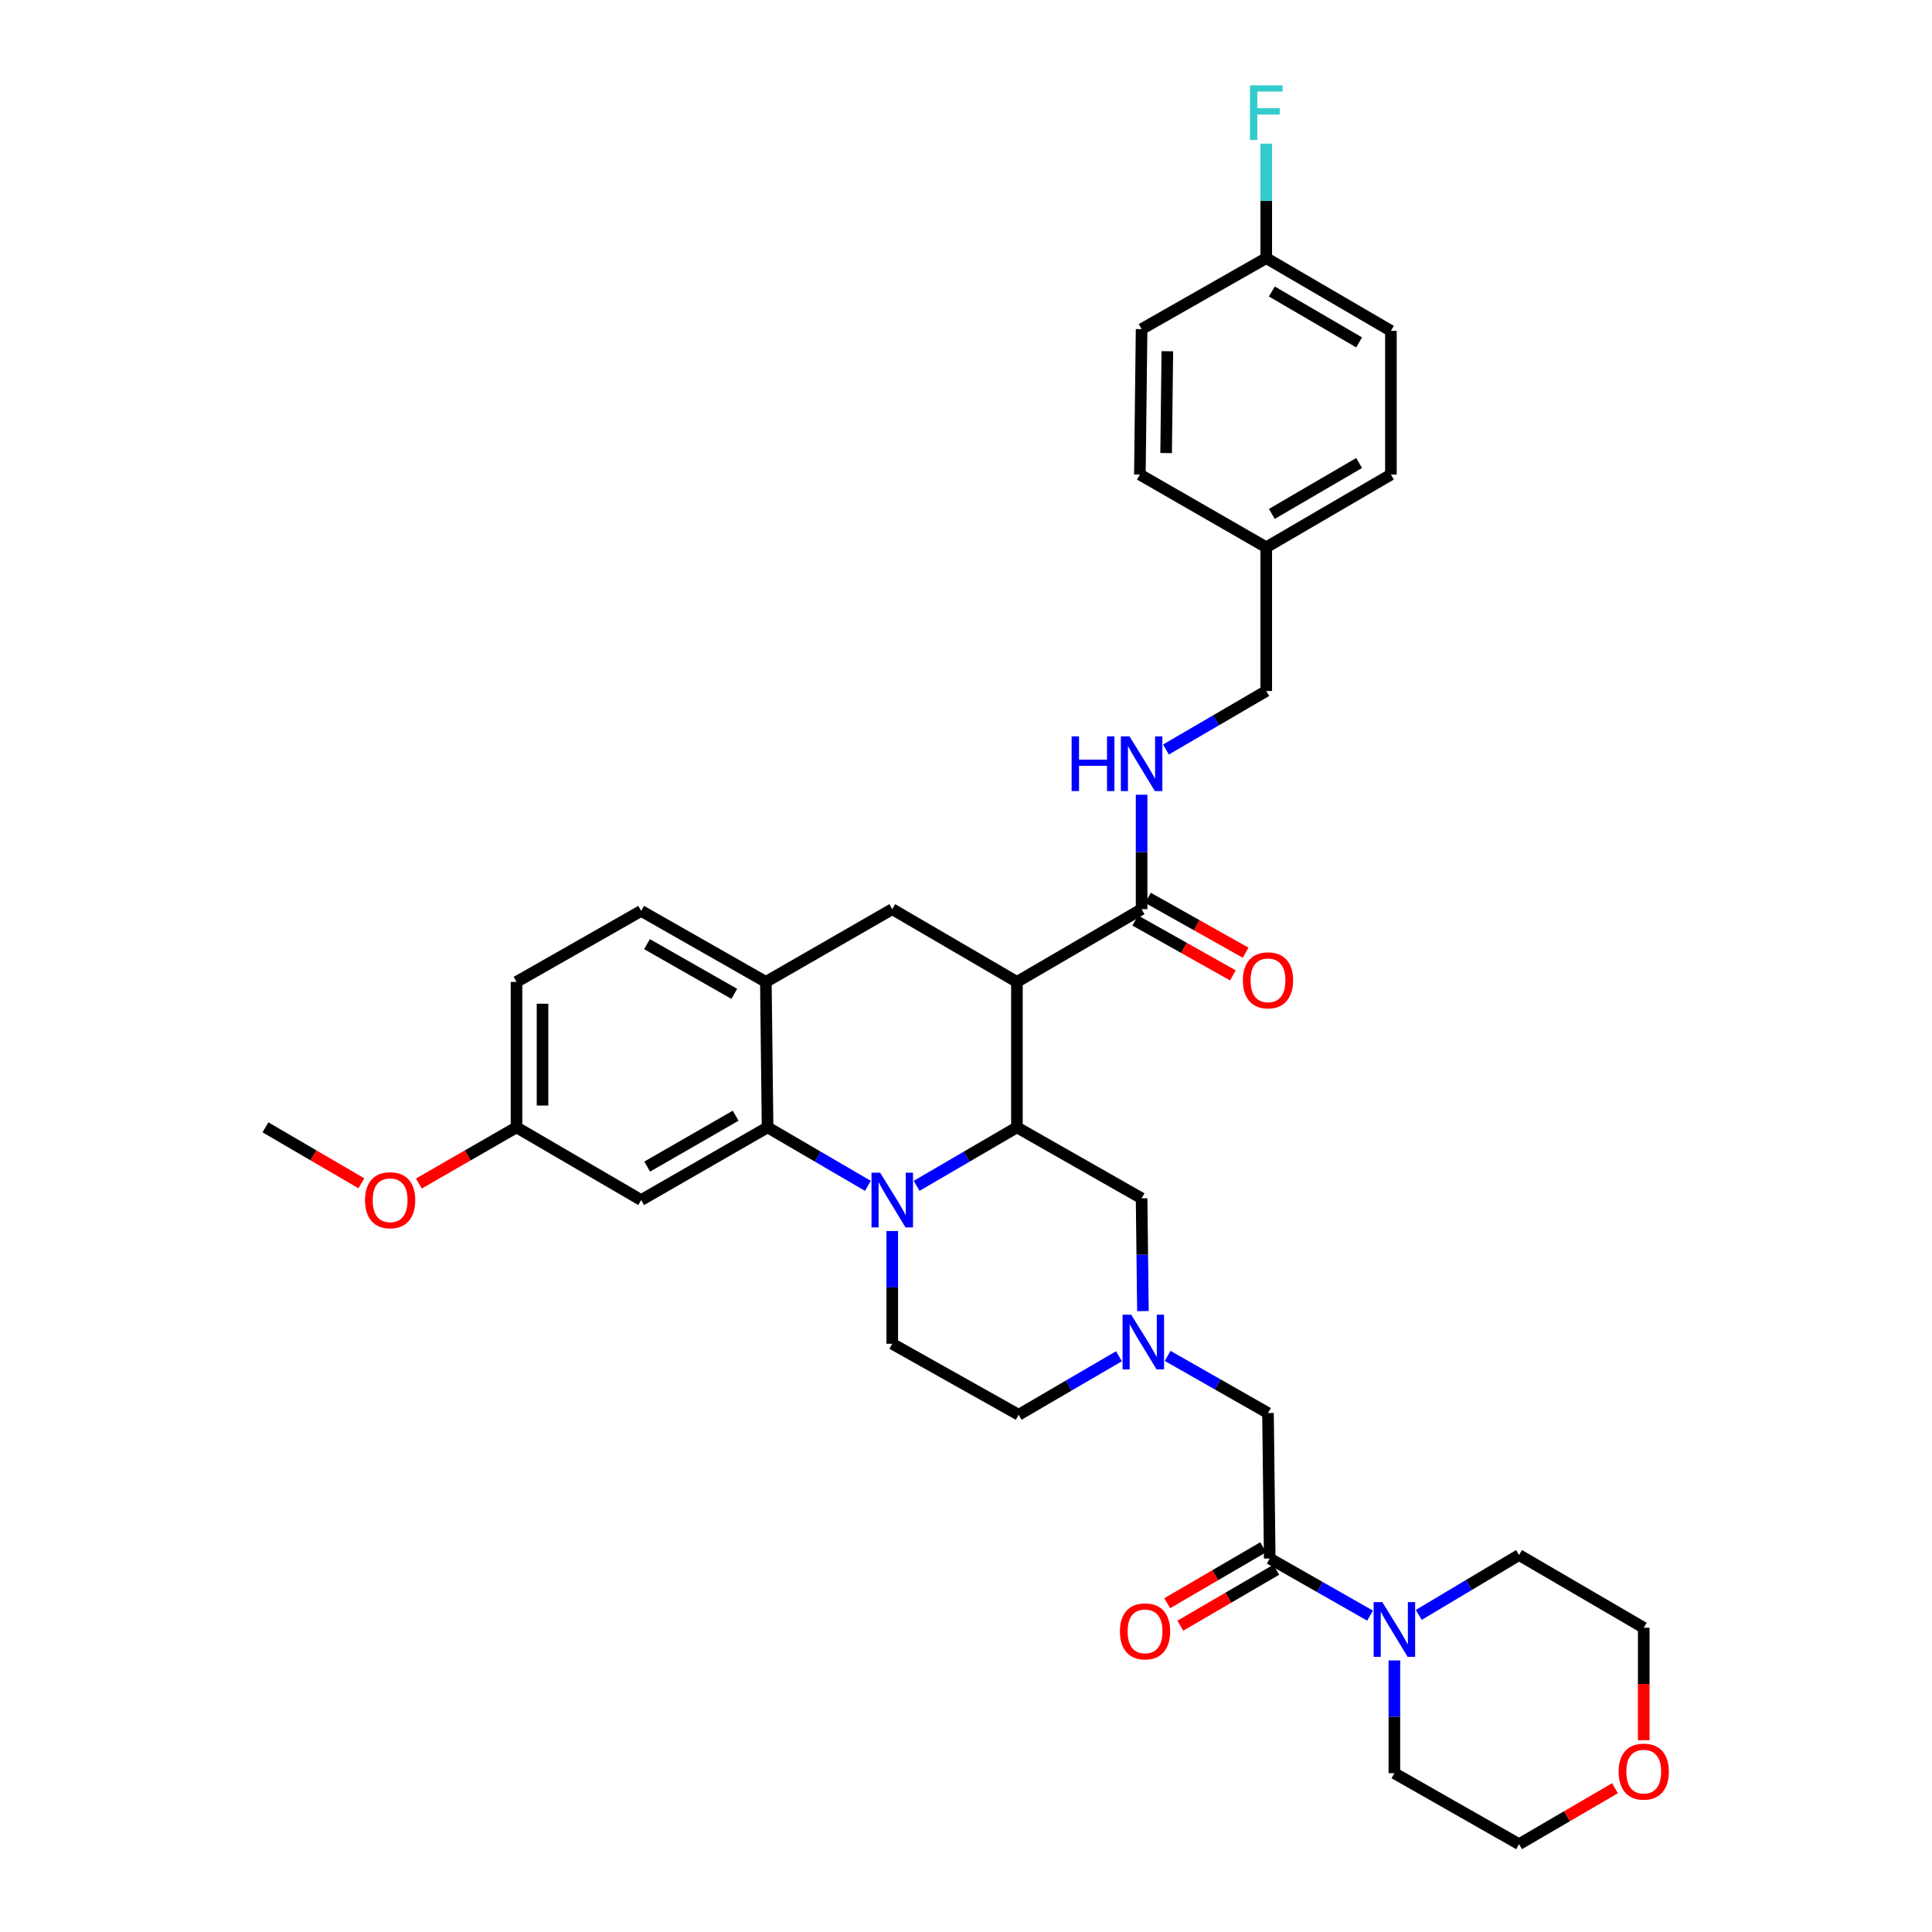 <?xml version='1.0' encoding='iso-8859-1'?>
<svg version='1.1' baseProfile='full'
              xmlns='http://www.w3.org/2000/svg'
                      xmlns:rdkit='http://www.rdkit.org/xml'
                      xmlns:xlink='http://www.w3.org/1999/xlink'
                  xml:space='preserve'
width='1000px' height='1000px' viewBox='0 0 1000 1000'>
<!-- END OF HEADER -->
<rect style='opacity:1.0;fill:#FFFFFF;stroke:none' width='1000' height='1000' x='0' y='0'> </rect>
<path class='bond-0' d='M 526.355,508.23 L 461.829,470.583' style='fill:none;fill-rule:evenodd;stroke:#000000;stroke-width:6px;stroke-linecap:butt;stroke-linejoin:miter;stroke-opacity:1' />
<path class='bond-1' d='M 526.355,508.23 L 526.355,583.51' style='fill:none;fill-rule:evenodd;stroke:#000000;stroke-width:6px;stroke-linecap:butt;stroke-linejoin:miter;stroke-opacity:1' />
<path class='bond-2' d='M 526.355,508.23 L 590.888,470.583' style='fill:none;fill-rule:evenodd;stroke:#000000;stroke-width:6px;stroke-linecap:butt;stroke-linejoin:miter;stroke-opacity:1' />
<path class='bond-3' d='M 267.348,508.23 L 267.348,583.51' style='fill:none;fill-rule:evenodd;stroke:#000000;stroke-width:6px;stroke-linecap:butt;stroke-linejoin:miter;stroke-opacity:1' />
<path class='bond-3' d='M 280.81,519.522 L 280.81,572.218' style='fill:none;fill-rule:evenodd;stroke:#000000;stroke-width:6px;stroke-linecap:butt;stroke-linejoin:miter;stroke-opacity:1' />
<path class='bond-4' d='M 267.348,508.23 L 331.874,471.48' style='fill:none;fill-rule:evenodd;stroke:#000000;stroke-width:6px;stroke-linecap:butt;stroke-linejoin:miter;stroke-opacity:1' />
<path class='bond-5' d='M 267.348,583.51 L 331.874,621.149' style='fill:none;fill-rule:evenodd;stroke:#000000;stroke-width:6px;stroke-linecap:butt;stroke-linejoin:miter;stroke-opacity:1' />
<path class='bond-6' d='M 267.348,583.51 L 242.08,598.047' style='fill:none;fill-rule:evenodd;stroke:#000000;stroke-width:6px;stroke-linecap:butt;stroke-linejoin:miter;stroke-opacity:1' />
<path class='bond-6' d='M 242.08,598.047 L 216.812,612.584' style='fill:none;fill-rule:evenodd;stroke:#FF0000;stroke-width:6px;stroke-linecap:butt;stroke-linejoin:miter;stroke-opacity:1' />
<path class='bond-7' d='M 331.874,621.149 L 397.297,583.51' style='fill:none;fill-rule:evenodd;stroke:#000000;stroke-width:6px;stroke-linecap:butt;stroke-linejoin:miter;stroke-opacity:1' />
<path class='bond-7' d='M 334.974,603.835 L 380.77,577.487' style='fill:none;fill-rule:evenodd;stroke:#000000;stroke-width:6px;stroke-linecap:butt;stroke-linejoin:miter;stroke-opacity:1' />
<path class='bond-8' d='M 397.297,583.51 L 396.407,508.23' style='fill:none;fill-rule:evenodd;stroke:#000000;stroke-width:6px;stroke-linecap:butt;stroke-linejoin:miter;stroke-opacity:1' />
<path class='bond-9' d='M 397.297,583.51 L 423.259,598.653' style='fill:none;fill-rule:evenodd;stroke:#000000;stroke-width:6px;stroke-linecap:butt;stroke-linejoin:miter;stroke-opacity:1' />
<path class='bond-9' d='M 423.259,598.653 L 449.222,613.796' style='fill:none;fill-rule:evenodd;stroke:#0000FF;stroke-width:6px;stroke-linecap:butt;stroke-linejoin:miter;stroke-opacity:1' />
<path class='bond-10' d='M 396.407,508.23 L 331.874,471.48' style='fill:none;fill-rule:evenodd;stroke:#000000;stroke-width:6px;stroke-linecap:butt;stroke-linejoin:miter;stroke-opacity:1' />
<path class='bond-10' d='M 380.065,514.415 L 334.892,488.69' style='fill:none;fill-rule:evenodd;stroke:#000000;stroke-width:6px;stroke-linecap:butt;stroke-linejoin:miter;stroke-opacity:1' />
<path class='bond-11' d='M 396.407,508.23 L 461.829,470.583' style='fill:none;fill-rule:evenodd;stroke:#000000;stroke-width:6px;stroke-linecap:butt;stroke-linejoin:miter;stroke-opacity:1' />
<path class='bond-12' d='M 461.829,637.169 L 461.829,666.354' style='fill:none;fill-rule:evenodd;stroke:#0000FF;stroke-width:6px;stroke-linecap:butt;stroke-linejoin:miter;stroke-opacity:1' />
<path class='bond-12' d='M 461.829,666.354 L 461.829,695.539' style='fill:none;fill-rule:evenodd;stroke:#000000;stroke-width:6px;stroke-linecap:butt;stroke-linejoin:miter;stroke-opacity:1' />
<path class='bond-13' d='M 474.437,613.795 L 500.396,598.652' style='fill:none;fill-rule:evenodd;stroke:#0000FF;stroke-width:6px;stroke-linecap:butt;stroke-linejoin:miter;stroke-opacity:1' />
<path class='bond-13' d='M 500.396,598.652 L 526.355,583.51' style='fill:none;fill-rule:evenodd;stroke:#000000;stroke-width:6px;stroke-linecap:butt;stroke-linejoin:miter;stroke-opacity:1' />
<path class='bond-14' d='M 526.355,583.51 L 590.888,620.259' style='fill:none;fill-rule:evenodd;stroke:#000000;stroke-width:6px;stroke-linecap:butt;stroke-linejoin:miter;stroke-opacity:1' />
<path class='bond-15' d='M 719.938,171.244 L 655.413,133.604' style='fill:none;fill-rule:evenodd;stroke:#000000;stroke-width:6px;stroke-linecap:butt;stroke-linejoin:miter;stroke-opacity:1' />
<path class='bond-15' d='M 703.477,177.226 L 658.309,150.878' style='fill:none;fill-rule:evenodd;stroke:#000000;stroke-width:6px;stroke-linecap:butt;stroke-linejoin:miter;stroke-opacity:1' />
<path class='bond-16' d='M 719.938,171.244 L 719.938,245.634' style='fill:none;fill-rule:evenodd;stroke:#000000;stroke-width:6px;stroke-linecap:butt;stroke-linejoin:miter;stroke-opacity:1' />
<path class='bond-17' d='M 587.591,476.451 L 612.865,490.648' style='fill:none;fill-rule:evenodd;stroke:#000000;stroke-width:6px;stroke-linecap:butt;stroke-linejoin:miter;stroke-opacity:1' />
<path class='bond-17' d='M 612.865,490.648 L 638.138,504.845' style='fill:none;fill-rule:evenodd;stroke:#FF0000;stroke-width:6px;stroke-linecap:butt;stroke-linejoin:miter;stroke-opacity:1' />
<path class='bond-17' d='M 594.184,464.714 L 619.457,478.911' style='fill:none;fill-rule:evenodd;stroke:#000000;stroke-width:6px;stroke-linecap:butt;stroke-linejoin:miter;stroke-opacity:1' />
<path class='bond-17' d='M 619.457,478.911 L 644.731,493.108' style='fill:none;fill-rule:evenodd;stroke:#FF0000;stroke-width:6px;stroke-linecap:butt;stroke-linejoin:miter;stroke-opacity:1' />
<path class='bond-18' d='M 590.888,470.583 L 590.888,440.964' style='fill:none;fill-rule:evenodd;stroke:#000000;stroke-width:6px;stroke-linecap:butt;stroke-linejoin:miter;stroke-opacity:1' />
<path class='bond-18' d='M 590.888,440.964 L 590.888,411.345' style='fill:none;fill-rule:evenodd;stroke:#0000FF;stroke-width:6px;stroke-linecap:butt;stroke-linejoin:miter;stroke-opacity:1' />
<path class='bond-19' d='M 603.495,387.949 L 629.454,372.806' style='fill:none;fill-rule:evenodd;stroke:#0000FF;stroke-width:6px;stroke-linecap:butt;stroke-linejoin:miter;stroke-opacity:1' />
<path class='bond-19' d='M 629.454,372.806 L 655.413,357.663' style='fill:none;fill-rule:evenodd;stroke:#000000;stroke-width:6px;stroke-linecap:butt;stroke-linejoin:miter;stroke-opacity:1' />
<path class='bond-20' d='M 655.413,133.604 L 590.888,170.347' style='fill:none;fill-rule:evenodd;stroke:#000000;stroke-width:6px;stroke-linecap:butt;stroke-linejoin:miter;stroke-opacity:1' />
<path class='bond-21' d='M 655.413,133.604 L 655.413,103.986' style='fill:none;fill-rule:evenodd;stroke:#000000;stroke-width:6px;stroke-linecap:butt;stroke-linejoin:miter;stroke-opacity:1' />
<path class='bond-21' d='M 655.413,103.986 L 655.413,74.367' style='fill:none;fill-rule:evenodd;stroke:#33CCCC;stroke-width:6px;stroke-linecap:butt;stroke-linejoin:miter;stroke-opacity:1' />
<path class='bond-22' d='M 590.888,170.347 L 589.99,245.634' style='fill:none;fill-rule:evenodd;stroke:#000000;stroke-width:6px;stroke-linecap:butt;stroke-linejoin:miter;stroke-opacity:1' />
<path class='bond-22' d='M 604.214,181.8 L 603.585,234.501' style='fill:none;fill-rule:evenodd;stroke:#000000;stroke-width:6px;stroke-linecap:butt;stroke-linejoin:miter;stroke-opacity:1' />
<path class='bond-23' d='M 589.99,245.634 L 655.413,283.274' style='fill:none;fill-rule:evenodd;stroke:#000000;stroke-width:6px;stroke-linecap:butt;stroke-linejoin:miter;stroke-opacity:1' />
<path class='bond-24' d='M 527.252,732.281 L 553.211,717.139' style='fill:none;fill-rule:evenodd;stroke:#000000;stroke-width:6px;stroke-linecap:butt;stroke-linejoin:miter;stroke-opacity:1' />
<path class='bond-24' d='M 553.211,717.139 L 579.17,701.996' style='fill:none;fill-rule:evenodd;stroke:#0000FF;stroke-width:6px;stroke-linecap:butt;stroke-linejoin:miter;stroke-opacity:1' />
<path class='bond-25' d='M 527.252,732.281 L 461.829,695.539' style='fill:none;fill-rule:evenodd;stroke:#000000;stroke-width:6px;stroke-linecap:butt;stroke-linejoin:miter;stroke-opacity:1' />
<path class='bond-26' d='M 591.586,678.622 L 591.237,649.441' style='fill:none;fill-rule:evenodd;stroke:#0000FF;stroke-width:6px;stroke-linecap:butt;stroke-linejoin:miter;stroke-opacity:1' />
<path class='bond-26' d='M 591.237,649.441 L 590.888,620.259' style='fill:none;fill-rule:evenodd;stroke:#000000;stroke-width:6px;stroke-linecap:butt;stroke-linejoin:miter;stroke-opacity:1' />
<path class='bond-27' d='M 604.374,701.815 L 630.342,716.603' style='fill:none;fill-rule:evenodd;stroke:#0000FF;stroke-width:6px;stroke-linecap:butt;stroke-linejoin:miter;stroke-opacity:1' />
<path class='bond-27' d='M 630.342,716.603 L 656.31,731.391' style='fill:none;fill-rule:evenodd;stroke:#000000;stroke-width:6px;stroke-linecap:butt;stroke-linejoin:miter;stroke-opacity:1' />
<path class='bond-28' d='M 656.31,731.391 L 657.208,806.671' style='fill:none;fill-rule:evenodd;stroke:#000000;stroke-width:6px;stroke-linecap:butt;stroke-linejoin:miter;stroke-opacity:1' />
<path class='bond-29' d='M 187.058,612.478 L 162.225,597.994' style='fill:none;fill-rule:evenodd;stroke:#FF0000;stroke-width:6px;stroke-linecap:butt;stroke-linejoin:miter;stroke-opacity:1' />
<path class='bond-29' d='M 162.225,597.994 L 137.393,583.51' style='fill:none;fill-rule:evenodd;stroke:#000000;stroke-width:6px;stroke-linecap:butt;stroke-linejoin:miter;stroke-opacity:1' />
<path class='bond-30' d='M 653.817,800.857 L 628.984,815.341' style='fill:none;fill-rule:evenodd;stroke:#000000;stroke-width:6px;stroke-linecap:butt;stroke-linejoin:miter;stroke-opacity:1' />
<path class='bond-30' d='M 628.984,815.341 L 604.152,829.825' style='fill:none;fill-rule:evenodd;stroke:#FF0000;stroke-width:6px;stroke-linecap:butt;stroke-linejoin:miter;stroke-opacity:1' />
<path class='bond-30' d='M 660.599,812.485 L 635.766,826.969' style='fill:none;fill-rule:evenodd;stroke:#000000;stroke-width:6px;stroke-linecap:butt;stroke-linejoin:miter;stroke-opacity:1' />
<path class='bond-30' d='M 635.766,826.969 L 610.934,841.453' style='fill:none;fill-rule:evenodd;stroke:#FF0000;stroke-width:6px;stroke-linecap:butt;stroke-linejoin:miter;stroke-opacity:1' />
<path class='bond-31' d='M 657.208,806.671 L 683.172,821.456' style='fill:none;fill-rule:evenodd;stroke:#000000;stroke-width:6px;stroke-linecap:butt;stroke-linejoin:miter;stroke-opacity:1' />
<path class='bond-31' d='M 683.172,821.456 L 709.137,836.241' style='fill:none;fill-rule:evenodd;stroke:#0000FF;stroke-width:6px;stroke-linecap:butt;stroke-linejoin:miter;stroke-opacity:1' />
<path class='bond-32' d='M 721.733,859.433 L 721.733,888.618' style='fill:none;fill-rule:evenodd;stroke:#0000FF;stroke-width:6px;stroke-linecap:butt;stroke-linejoin:miter;stroke-opacity:1' />
<path class='bond-32' d='M 721.733,888.618 L 721.733,917.803' style='fill:none;fill-rule:evenodd;stroke:#000000;stroke-width:6px;stroke-linecap:butt;stroke-linejoin:miter;stroke-opacity:1' />
<path class='bond-33' d='M 734.352,835.877 L 760.305,820.377' style='fill:none;fill-rule:evenodd;stroke:#0000FF;stroke-width:6px;stroke-linecap:butt;stroke-linejoin:miter;stroke-opacity:1' />
<path class='bond-33' d='M 760.305,820.377 L 786.259,804.876' style='fill:none;fill-rule:evenodd;stroke:#000000;stroke-width:6px;stroke-linecap:butt;stroke-linejoin:miter;stroke-opacity:1' />
<path class='bond-34' d='M 721.733,917.803 L 786.259,954.545' style='fill:none;fill-rule:evenodd;stroke:#000000;stroke-width:6px;stroke-linecap:butt;stroke-linejoin:miter;stroke-opacity:1' />
<path class='bond-35' d='M 786.259,954.545 L 811.091,940.061' style='fill:none;fill-rule:evenodd;stroke:#000000;stroke-width:6px;stroke-linecap:butt;stroke-linejoin:miter;stroke-opacity:1' />
<path class='bond-35' d='M 811.091,940.061 L 835.924,925.577' style='fill:none;fill-rule:evenodd;stroke:#FF0000;stroke-width:6px;stroke-linecap:butt;stroke-linejoin:miter;stroke-opacity:1' />
<path class='bond-36' d='M 850.791,900.726 L 850.791,871.625' style='fill:none;fill-rule:evenodd;stroke:#FF0000;stroke-width:6px;stroke-linecap:butt;stroke-linejoin:miter;stroke-opacity:1' />
<path class='bond-36' d='M 850.791,871.625 L 850.791,842.523' style='fill:none;fill-rule:evenodd;stroke:#000000;stroke-width:6px;stroke-linecap:butt;stroke-linejoin:miter;stroke-opacity:1' />
<path class='bond-37' d='M 850.791,842.523 L 786.259,804.876' style='fill:none;fill-rule:evenodd;stroke:#000000;stroke-width:6px;stroke-linecap:butt;stroke-linejoin:miter;stroke-opacity:1' />
<path class='bond-38' d='M 655.413,283.274 L 719.938,245.634' style='fill:none;fill-rule:evenodd;stroke:#000000;stroke-width:6px;stroke-linecap:butt;stroke-linejoin:miter;stroke-opacity:1' />
<path class='bond-38' d='M 658.309,266 L 703.477,239.652' style='fill:none;fill-rule:evenodd;stroke:#000000;stroke-width:6px;stroke-linecap:butt;stroke-linejoin:miter;stroke-opacity:1' />
<path class='bond-39' d='M 655.413,283.274 L 655.413,357.663' style='fill:none;fill-rule:evenodd;stroke:#000000;stroke-width:6px;stroke-linecap:butt;stroke-linejoin:miter;stroke-opacity:1' />
<path  class='atom-7' d='M 455.569 606.989
L 464.849 621.989
Q 465.769 623.469, 467.249 626.149
Q 468.729 628.829, 468.809 628.989
L 468.809 606.989
L 472.569 606.989
L 472.569 635.309
L 468.689 635.309
L 458.729 618.909
Q 457.569 616.989, 456.329 614.789
Q 455.129 612.589, 454.769 611.909
L 454.769 635.309
L 451.089 635.309
L 451.089 606.989
L 455.569 606.989
' fill='#0000FF'/>
<path  class='atom-12' d='M 643.31 507.413
Q 643.31 500.613, 646.67 496.813
Q 650.03 493.013, 656.31 493.013
Q 662.59 493.013, 665.95 496.813
Q 669.31 500.613, 669.31 507.413
Q 669.31 514.293, 665.91 518.213
Q 662.51 522.093, 656.31 522.093
Q 650.07 522.093, 646.67 518.213
Q 643.31 514.333, 643.31 507.413
M 656.31 518.893
Q 660.63 518.893, 662.95 516.013
Q 665.31 513.093, 665.31 507.413
Q 665.31 501.853, 662.95 499.053
Q 660.63 496.213, 656.31 496.213
Q 651.99 496.213, 649.63 499.013
Q 647.31 501.813, 647.31 507.413
Q 647.31 513.133, 649.63 516.013
Q 651.99 518.893, 656.31 518.893
' fill='#FF0000'/>
<path  class='atom-13' d='M 554.668 381.143
L 558.508 381.143
L 558.508 393.183
L 572.988 393.183
L 572.988 381.143
L 576.828 381.143
L 576.828 409.463
L 572.988 409.463
L 572.988 396.383
L 558.508 396.383
L 558.508 409.463
L 554.668 409.463
L 554.668 381.143
' fill='#0000FF'/>
<path  class='atom-13' d='M 584.628 381.143
L 593.908 396.143
Q 594.828 397.623, 596.308 400.303
Q 597.788 402.983, 597.868 403.143
L 597.868 381.143
L 601.628 381.143
L 601.628 409.463
L 597.748 409.463
L 587.788 393.063
Q 586.628 391.143, 585.388 388.943
Q 584.188 386.743, 583.828 386.063
L 583.828 409.463
L 580.148 409.463
L 580.148 381.143
L 584.628 381.143
' fill='#0000FF'/>
<path  class='atom-18' d='M 585.518 680.482
L 594.798 695.482
Q 595.718 696.962, 597.198 699.642
Q 598.678 702.322, 598.758 702.482
L 598.758 680.482
L 602.518 680.482
L 602.518 708.802
L 598.638 708.802
L 588.678 692.402
Q 587.518 690.482, 586.278 688.282
Q 585.078 686.082, 584.718 685.402
L 584.718 708.802
L 581.038 708.802
L 581.038 680.482
L 585.518 680.482
' fill='#0000FF'/>
<path  class='atom-22' d='M 188.926 621.229
Q 188.926 614.429, 192.286 610.629
Q 195.646 606.829, 201.926 606.829
Q 208.206 606.829, 211.566 610.629
Q 214.926 614.429, 214.926 621.229
Q 214.926 628.109, 211.526 632.029
Q 208.126 635.909, 201.926 635.909
Q 195.686 635.909, 192.286 632.029
Q 188.926 628.149, 188.926 621.229
M 201.926 632.709
Q 206.246 632.709, 208.566 629.829
Q 210.926 626.909, 210.926 621.229
Q 210.926 615.669, 208.566 612.869
Q 206.246 610.029, 201.926 610.029
Q 197.606 610.029, 195.246 612.829
Q 192.926 615.629, 192.926 621.229
Q 192.926 626.949, 195.246 629.829
Q 197.606 632.709, 201.926 632.709
' fill='#FF0000'/>
<path  class='atom-25' d='M 579.675 844.391
Q 579.675 837.591, 583.035 833.791
Q 586.395 829.991, 592.675 829.991
Q 598.955 829.991, 602.315 833.791
Q 605.675 837.591, 605.675 844.391
Q 605.675 851.271, 602.275 855.191
Q 598.875 859.071, 592.675 859.071
Q 586.435 859.071, 583.035 855.191
Q 579.675 851.311, 579.675 844.391
M 592.675 855.871
Q 596.995 855.871, 599.315 852.991
Q 601.675 850.071, 601.675 844.391
Q 601.675 838.831, 599.315 836.031
Q 596.995 833.191, 592.675 833.191
Q 588.355 833.191, 585.995 835.991
Q 583.675 838.791, 583.675 844.391
Q 583.675 850.111, 585.995 852.991
Q 588.355 855.871, 592.675 855.871
' fill='#FF0000'/>
<path  class='atom-26' d='M 715.473 829.253
L 724.753 844.253
Q 725.673 845.733, 727.153 848.413
Q 728.633 851.093, 728.713 851.253
L 728.713 829.253
L 732.473 829.253
L 732.473 857.573
L 728.593 857.573
L 718.633 841.173
Q 717.473 839.253, 716.233 837.053
Q 715.033 834.853, 714.673 834.173
L 714.673 857.573
L 710.993 857.573
L 710.993 829.253
L 715.473 829.253
' fill='#0000FF'/>
<path  class='atom-29' d='M 837.791 916.986
Q 837.791 910.186, 841.151 906.386
Q 844.511 902.586, 850.791 902.586
Q 857.071 902.586, 860.431 906.386
Q 863.791 910.186, 863.791 916.986
Q 863.791 923.866, 860.391 927.786
Q 856.991 931.666, 850.791 931.666
Q 844.551 931.666, 841.151 927.786
Q 837.791 923.906, 837.791 916.986
M 850.791 928.466
Q 855.111 928.466, 857.431 925.586
Q 859.791 922.666, 859.791 916.986
Q 859.791 911.426, 857.431 908.626
Q 855.111 905.786, 850.791 905.786
Q 846.471 905.786, 844.111 908.586
Q 841.791 911.386, 841.791 916.986
Q 841.791 922.706, 844.111 925.586
Q 846.471 928.466, 850.791 928.466
' fill='#FF0000'/>
<path  class='atom-35' d='M 646.993 44.165
L 663.833 44.165
L 663.833 47.405
L 650.793 47.405
L 650.793 56.005
L 662.393 56.005
L 662.393 59.285
L 650.793 59.285
L 650.793 72.485
L 646.993 72.485
L 646.993 44.165
' fill='#33CCCC'/>
</svg>
